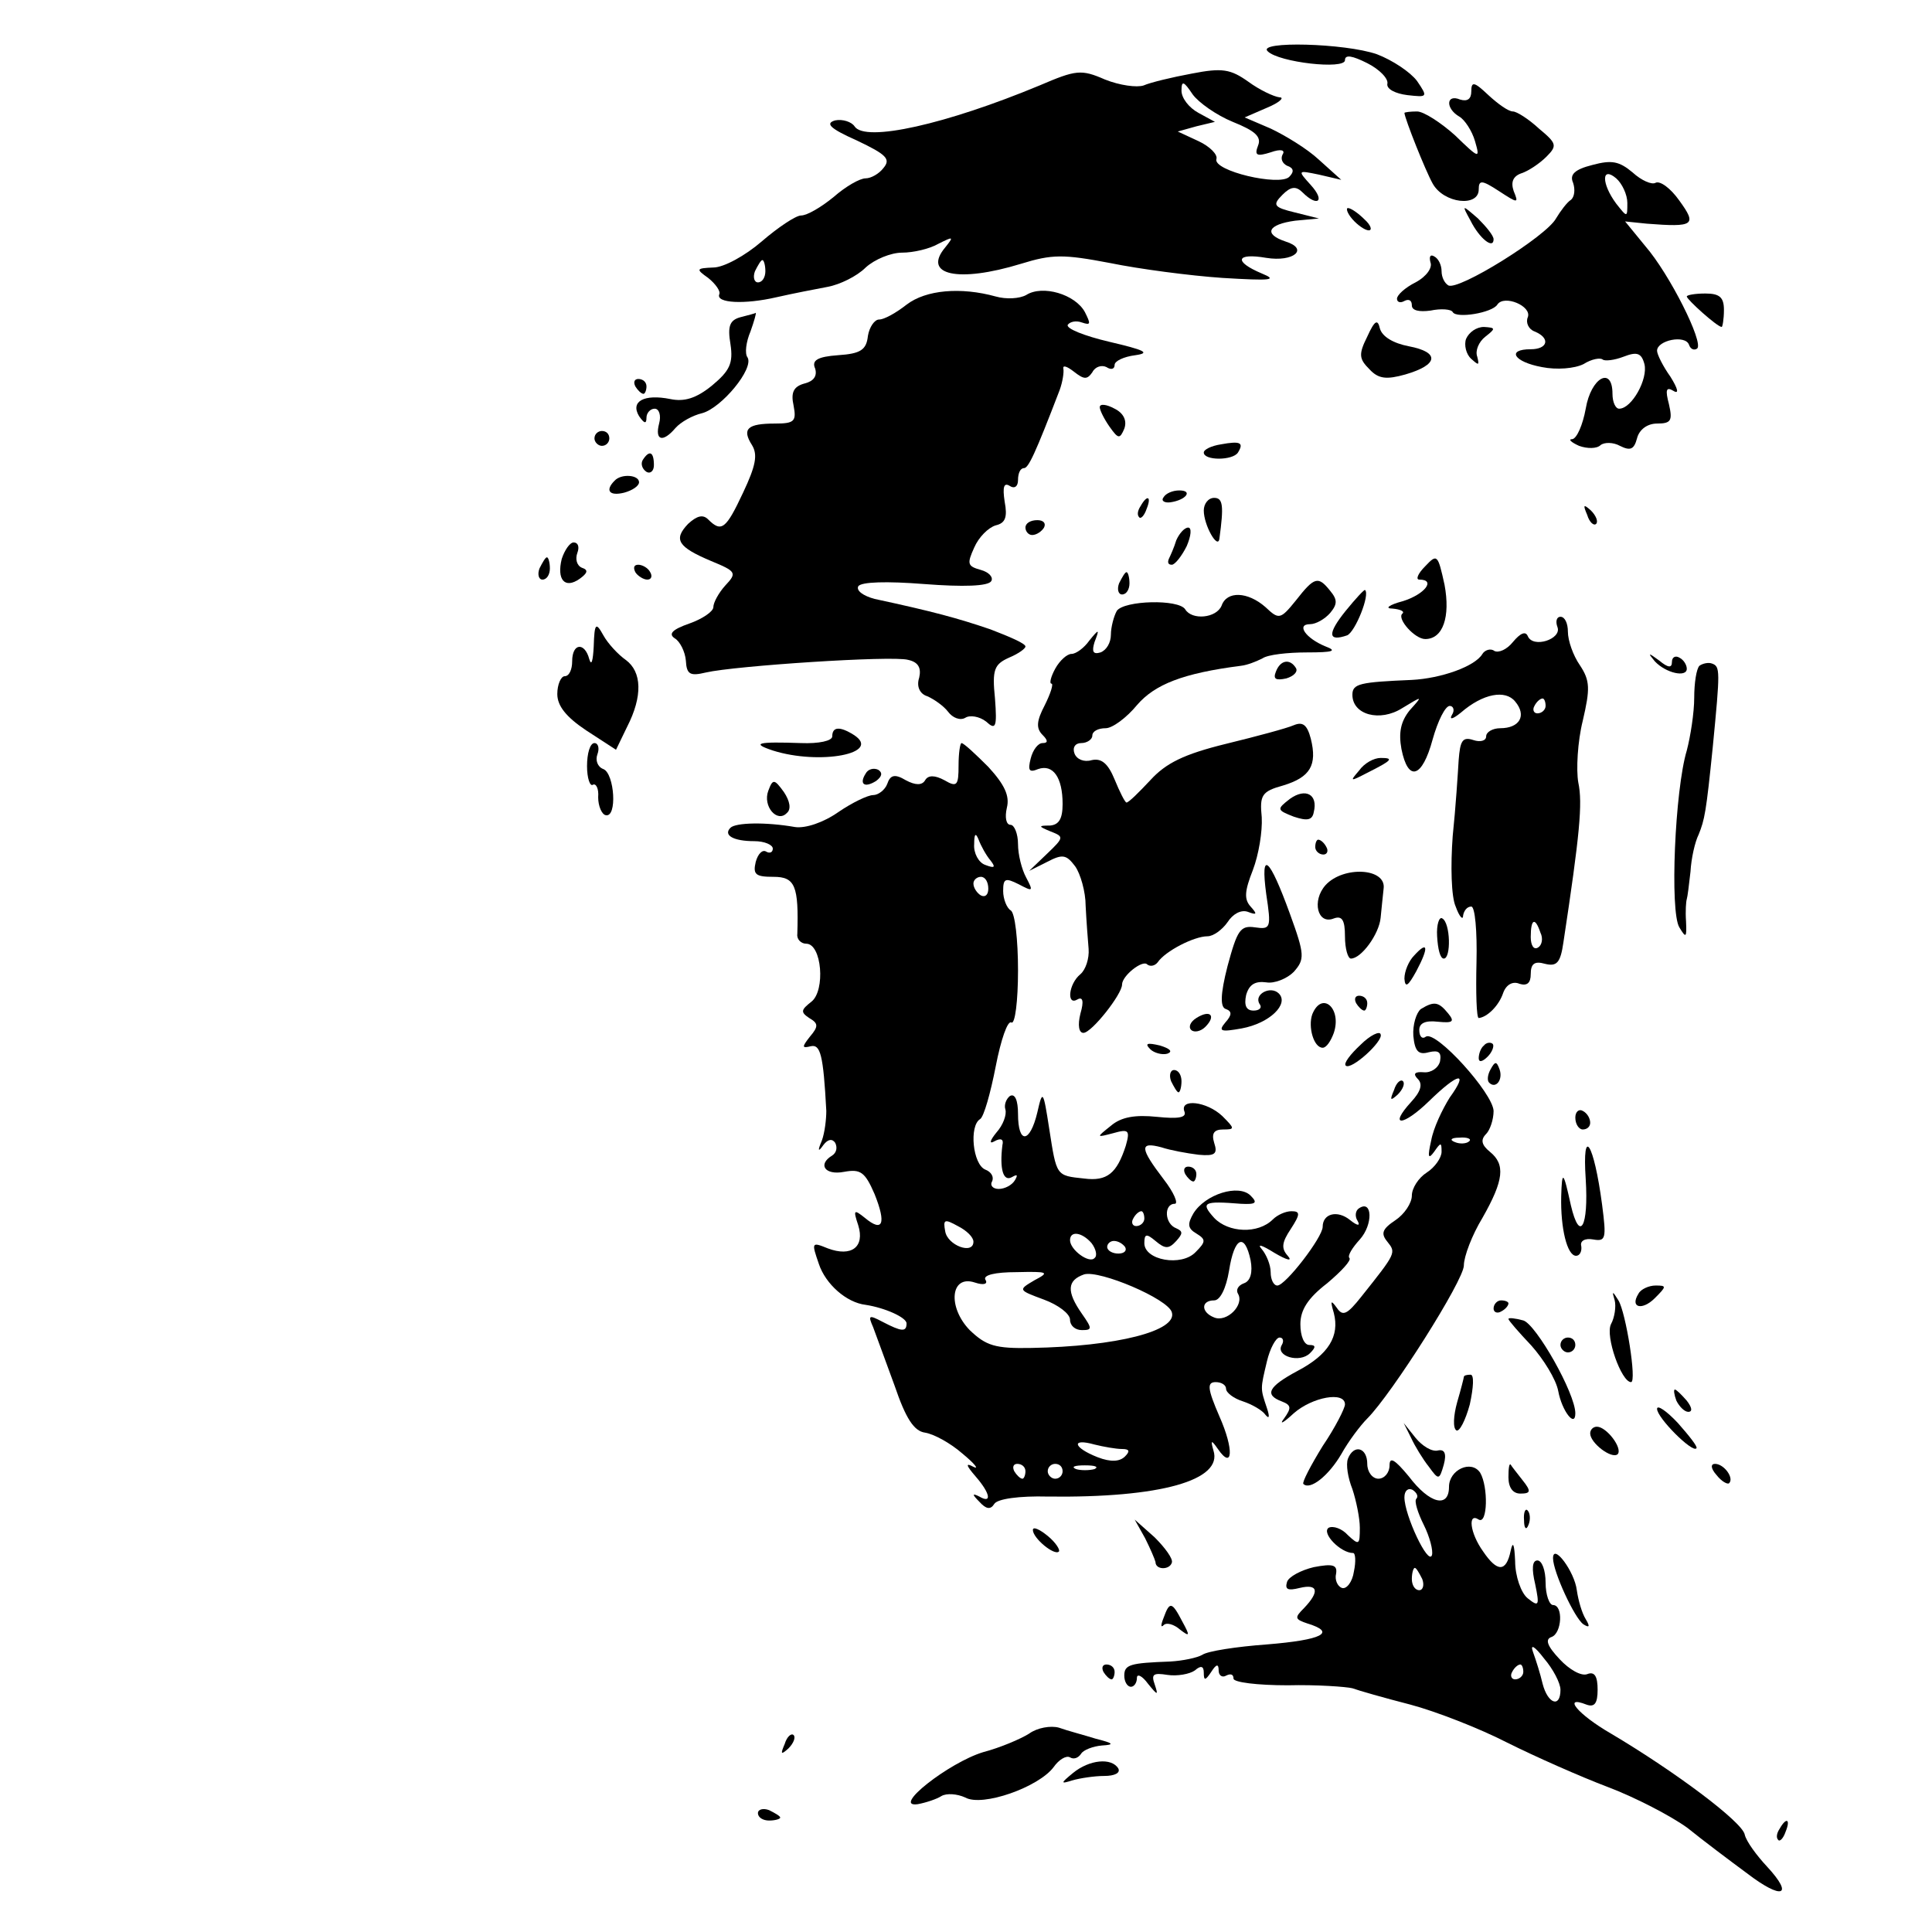 <?xml version="1.0" standalone="no"?>
<!DOCTYPE svg PUBLIC "-//W3C//DTD SVG 20010904//EN"
 "http://www.w3.org/TR/2001/REC-SVG-20010904/DTD/svg10.dtd">
<svg version="1.0" xmlns="http://www.w3.org/2000/svg"
 width="260pt" height="260pt" viewBox="0 0 260 260"
 preserveAspectRatio="xMidYMid meet">
<g transform="translate(0,260) scale(0.1,-0.1)"
fill="#000000" stroke="none">
<path d="M1706 2531 c15 -15 104 -25 104 -12 0 8 10 6 30 -4 16 -8 29 -21 27
-28 -1 -7 11 -13 27 -15 27 -3 28 -3 13 19 -9 12 -33 28 -54 36 -43 15 -162
18 -147 4z"/>
<path d="M1399 2485 c-125 -52 -235 -77 -249 -55 -4 6 -16 10 -26 8 -14 -4 -7
-11 29 -27 40 -19 46 -25 36 -37 -6 -8 -17 -14 -24 -14 -8 0 -27 -11 -43 -25
-17 -14 -36 -25 -44 -25 -7 0 -31 -16 -53 -35 -22 -19 -51 -35 -65 -35 -23 -1
-24 -2 -7 -14 10 -8 17 -18 15 -22 -5 -12 34 -14 77 -4 22 5 53 11 69 14 16 3
39 14 51 26 12 11 34 20 49 20 15 0 37 5 49 12 20 10 21 10 9 -5 -31 -37 17
-48 102 -22 42 13 57 13 120 1 39 -8 107 -17 151 -20 66 -4 75 -3 53 6 -38 16
-35 28 6 21 37 -6 58 12 26 22 -30 10 -24 23 13 28 l32 3 -32 8 c-29 7 -31 10
-17 24 11 11 18 12 27 3 20 -20 31 -12 11 10 -18 20 -18 20 11 14 l30 -7 -30
27 c-16 15 -46 33 -65 42 l-35 15 30 13 c17 7 24 14 17 14 -8 1 -27 10 -42 21
-24 17 -35 19 -76 11 -27 -5 -56 -12 -65 -16 -9 -3 -32 0 -52 8 -32 14 -39 13
-88 -8z m260 -49 c30 -12 39 -20 34 -32 -5 -13 -2 -15 17 -9 14 5 20 3 16 -3
-3 -6 0 -12 6 -15 9 -3 10 -8 3 -15 -13 -13 -103 8 -98 24 2 6 -9 17 -24 24
l-28 13 25 7 25 6 -22 12 c-13 7 -23 20 -23 30 0 14 3 13 15 -5 8 -11 32 -28
54 -37z m-629 -201 c0 -8 -4 -15 -10 -15 -5 0 -7 7 -4 15 4 8 8 15 10 15 2 0
4 -7 4 -15z"/>
<path d="M1980 2477 c0 -10 -5 -14 -15 -11 -19 8 -20 -12 -1 -23 7 -4 17 -19
21 -33 7 -24 6 -24 -27 8 -19 17 -42 32 -51 32 -9 0 -17 -1 -17 -2 1 -9 28
-77 38 -95 15 -27 62 -32 62 -8 0 13 4 13 27 -2 26 -17 27 -17 20 0 -4 12 -1
20 11 24 9 3 24 13 33 22 15 15 14 18 -10 38 -14 13 -30 23 -35 23 -6 0 -20
10 -33 22 -19 18 -23 19 -23 5z"/>
<path d="M2143 2378 c-24 -6 -31 -13 -26 -24 3 -9 2 -19 -3 -23 -5 -3 -14 -15
-20 -25 -13 -24 -132 -98 -145 -90 -5 3 -9 11 -9 19 0 8 -4 17 -10 20 -5 3 -7
0 -5 -8 3 -7 -5 -19 -20 -27 -14 -7 -25 -17 -25 -22 0 -5 5 -6 10 -3 6 3 10 1
10 -6 0 -7 10 -9 25 -7 14 3 28 2 30 -2 5 -9 53 -1 60 10 9 14 47 -2 41 -17
-3 -7 1 -16 9 -19 22 -9 18 -24 -5 -24 -33 0 -23 -17 15 -24 20 -4 44 -2 56 4
11 7 23 9 26 6 3 -2 15 -1 28 4 18 7 24 5 28 -10 5 -20 -17 -60 -34 -60 -5 0
-9 9 -9 20 0 38 -29 22 -36 -20 -4 -22 -12 -40 -18 -41 -6 0 -2 -4 9 -9 11 -4
24 -4 29 1 5 4 17 4 26 -1 14 -7 19 -5 23 10 3 12 14 20 27 20 19 0 21 4 16
26 -5 19 -4 24 6 18 8 -5 6 3 -4 19 -10 14 -18 30 -18 35 0 14 38 22 43 8 2
-6 7 -8 11 -5 9 8 -37 100 -70 138 l-27 33 29 -3 c64 -5 68 -2 44 31 -12 17
-26 27 -32 24 -5 -3 -19 3 -31 14 -18 15 -28 17 -54 10z m47 -51 c0 -20 0 -20
-15 -1 -20 27 -20 51 0 34 8 -7 15 -22 15 -33z"/>
<path d="M1820 2305 c7 -8 17 -15 22 -15 5 0 3 7 -6 15 -8 8 -18 15 -22 15 -3
0 -1 -7 6 -15z"/>
<path d="M1979 2303 c12 -24 31 -39 31 -25 0 5 -10 17 -21 28 -22 19 -22 19
-10 -3z"/>
<path d="M1220 2190 c-14 -11 -30 -20 -37 -20 -6 0 -13 -10 -15 -22 -2 -19
-10 -24 -40 -26 -28 -2 -36 -7 -31 -18 3 -10 -2 -17 -14 -20 -15 -4 -19 -12
-15 -30 4 -21 1 -24 -25 -24 -37 0 -45 -7 -31 -29 8 -13 5 -28 -12 -64 -23
-49 -29 -54 -47 -36 -7 7 -15 5 -27 -6 -20 -21 -14 -31 31 -50 34 -14 35 -16
19 -33 -9 -10 -16 -23 -16 -29 0 -6 -15 -16 -32 -22 -23 -8 -29 -14 -20 -20 7
-4 14 -18 15 -30 1 -19 6 -21 27 -16 39 9 251 23 272 17 14 -3 18 -11 15 -24
-4 -12 1 -22 11 -25 9 -4 22 -13 28 -21 6 -8 16 -12 23 -8 6 4 19 2 28 -5 13
-12 15 -8 12 31 -4 39 -1 46 19 55 12 5 22 12 22 15 0 4 -21 13 -47 23 -44 15
-77 24 -156 41 -15 4 -25 11 -22 17 4 6 38 7 89 3 52 -4 86 -3 90 4 3 5 -3 12
-14 15 -18 5 -19 8 -9 30 6 14 19 27 29 30 13 3 16 11 12 32 -3 20 -1 26 7 21
6 -4 11 -1 11 8 0 9 3 16 8 16 6 0 15 19 48 105 4 11 6 24 5 29 -1 5 5 3 14
-4 14 -11 18 -11 25 -1 4 8 13 10 19 7 6 -4 11 -3 11 3 0 5 12 11 28 13 21 3
12 7 -35 18 -34 8 -59 18 -56 23 3 4 11 6 19 3 12 -4 12 -2 4 14 -13 24 -57
37 -79 23 -9 -5 -27 -6 -41 -2 -47 13 -94 9 -120 -11z"/>
<path d="M2270 2201 c0 -4 41 -41 47 -41 1 0 3 10 3 23 0 17 -6 22 -25 22 -14
0 -25 -2 -25 -4z"/>
<path d="M996 2173 c-14 -4 -17 -12 -13 -36 4 -26 -1 -36 -25 -56 -21 -17 -37
-22 -56 -18 -35 7 -54 -3 -42 -23 7 -10 10 -11 10 -2 0 6 5 12 11 12 6 0 9 -9
6 -20 -6 -23 5 -26 22 -6 7 8 23 17 36 20 26 7 70 60 61 75 -4 5 -2 21 4 35 5
14 8 25 7 25 -1 -1 -10 -3 -21 -6z"/>
<path d="M1840 2147 c-12 -24 -11 -30 3 -44 12 -13 23 -14 48 -7 45 13 47 30
5 38 -21 4 -36 13 -39 24 -3 13 -7 11 -17 -11z"/>
<path d="M1973 2144 c-3 -8 0 -21 7 -27 10 -9 11 -9 8 3 -3 8 2 20 11 27 14
11 14 12 -2 13 -10 0 -20 -7 -24 -16z"/>
<path d="M855 2080 c3 -5 8 -10 11 -10 2 0 4 5 4 10 0 6 -5 10 -11 10 -5 0 -7
-4 -4 -10z"/>
<path d="M1480 2052 c0 -4 6 -16 13 -26 12 -17 14 -17 20 -3 4 11 -1 21 -13
27 -11 6 -20 7 -20 2z"/>
<path d="M800 2010 c0 -5 5 -10 10 -10 6 0 10 5 10 10 0 6 -4 10 -10 10 -5 0
-10 -4 -10 -10z"/>
<path d="M1643 2002 c-13 -2 -23 -7 -23 -11 0 -11 39 -11 46 0 8 13 4 16 -23
11z"/>
<path d="M865 1981 c-3 -5 -1 -12 5 -16 5 -3 10 1 10 9 0 18 -6 21 -15 7z"/>
<path d="M827 1953 c-13 -13 -7 -21 13 -16 11 3 20 9 20 14 0 10 -24 12 -33 2z"/>
<path d="M1566 1931 c-4 -5 1 -8 9 -7 21 3 31 16 12 16 -9 0 -18 -4 -21 -9z"/>
<path d="M1535 1919 c-4 -6 -5 -12 -2 -15 2 -3 7 2 10 11 7 17 1 20 -8 4z"/>
<path d="M1620 1913 c0 -20 19 -53 21 -38 6 44 5 55 -7 55 -8 0 -14 -8 -14
-17z"/>
<path d="M2136 1907 c3 -10 9 -15 12 -12 3 3 0 11 -7 18 -10 9 -11 8 -5 -6z"/>
<path d="M1380 1890 c0 -5 4 -10 9 -10 6 0 13 5 16 10 3 6 -1 10 -9 10 -9 0
-16 -4 -16 -10z"/>
<path d="M1583 1873 c-3 -10 -8 -21 -10 -25 -2 -5 -1 -8 4 -8 4 0 13 11 20 25
6 14 7 25 2 25 -5 0 -12 -8 -16 -17z"/>
<path d="M756 1848 c-7 -28 4 -41 24 -27 11 8 12 12 3 15 -7 3 -9 12 -6 20 3
8 1 14 -5 14 -5 0 -12 -10 -16 -22z"/>
<path d="M1918 1838 c-10 -10 -13 -18 -8 -18 23 0 7 -20 -22 -29 -19 -5 -25
-10 -14 -10 11 -1 17 -4 13 -7 -7 -7 17 -34 31 -34 24 0 34 30 26 73 -9 41
-10 42 -26 25z"/>
<path d="M726 1835 c-3 -8 -1 -15 4 -15 6 0 10 7 10 15 0 8 -2 15 -4 15 -2 0
-6 -7 -10 -15z"/>
<path d="M855 1830 c3 -5 11 -10 16 -10 6 0 7 5 4 10 -3 6 -11 10 -16 10 -6 0
-7 -4 -4 -10z"/>
<path d="M1506 1815 c-3 -8 -1 -15 4 -15 6 0 10 7 10 15 0 8 -2 15 -4 15 -2 0
-6 -7 -10 -15z"/>
<path d="M1744 1792 c-21 -26 -23 -26 -41 -9 -24 21 -52 22 -59 2 -7 -17 -40
-20 -49 -5 -9 14 -82 12 -92 -2 -4 -7 -8 -22 -8 -32 0 -11 -6 -21 -14 -24 -10
-3 -12 1 -8 14 7 18 6 18 -7 2 -7 -10 -18 -18 -24 -18 -6 0 -16 -9 -22 -20 -6
-11 -8 -20 -5 -20 3 0 -1 -13 -9 -29 -11 -21 -12 -31 -3 -40 7 -7 8 -11 0 -11
-6 0 -13 -9 -16 -21 -4 -16 -2 -19 10 -14 20 7 33 -11 33 -47 0 -20 -5 -28
-17 -29 -16 0 -16 -1 1 -8 18 -7 18 -8 -5 -30 l-24 -23 24 12 c21 11 26 10 38
-6 7 -10 14 -34 14 -53 1 -20 3 -46 4 -58 1 -13 -4 -28 -11 -34 -16 -13 -19
-43 -4 -34 7 4 9 -2 4 -19 -4 -16 -2 -26 4 -26 11 0 52 52 52 65 0 12 28 34
34 27 4 -3 10 -2 14 3 10 15 49 35 67 35 8 0 20 9 27 19 7 11 18 17 27 14 13
-5 13 -3 4 7 -9 10 -8 21 3 49 8 21 13 52 12 71 -3 30 0 35 29 43 36 11 46 27
37 63 -5 19 -11 23 -23 18 -9 -4 -50 -15 -91 -25 -57 -14 -81 -26 -102 -49
-15 -16 -29 -30 -32 -30 -2 0 -9 14 -16 31 -9 22 -18 29 -31 26 -10 -3 -20 1
-23 9 -3 8 1 14 9 14 8 0 15 5 15 10 0 6 8 10 18 10 9 0 28 14 42 31 24 28 62
43 140 53 9 1 21 6 29 10 7 5 34 8 60 8 35 0 41 2 25 8 -27 11 -40 30 -21 30
8 0 20 7 27 15 10 12 10 18 0 30 -16 20 -21 19 -46 -13z"/>
<path d="M1811 1778 c-25 -31 -24 -42 2 -33 11 5 31 55 24 61 -1 1 -13 -12
-26 -28z"/>
<path d="M2096 1756 c6 -16 -33 -29 -40 -12 -3 7 -10 4 -20 -8 -8 -10 -19 -15
-25 -12 -5 4 -13 1 -16 -4 -10 -17 -56 -33 -95 -35 -70 -3 -80 -5 -80 -20 0
-27 37 -37 67 -18 28 17 28 17 10 -3 -12 -15 -15 -30 -11 -52 9 -45 28 -39 42
13 7 25 17 45 23 45 5 0 7 -6 3 -12 -4 -7 1 -6 12 3 30 26 60 31 73 15 16 -19
6 -36 -20 -36 -10 0 -19 -5 -19 -11 0 -6 -8 -8 -17 -5 -15 5 -18 -1 -20 -27
-1 -17 -4 -64 -8 -102 -3 -40 -2 -82 4 -95 5 -14 10 -19 10 -12 1 6 5 12 11
12 5 0 8 -33 7 -75 -1 -41 0 -75 3 -75 11 1 27 16 33 34 4 11 13 16 22 12 10
-3 15 1 15 13 0 14 5 18 19 14 16 -4 21 1 25 29 22 145 26 187 20 215 -3 17
-1 55 6 83 10 43 10 54 -4 75 -9 13 -16 33 -16 45 0 11 -4 20 -10 20 -5 0 -7
-6 -4 -14z m-16 -106 c0 -5 -5 -10 -11 -10 -5 0 -7 5 -4 10 3 6 8 10 11 10 2
0 4 -4 4 -10z m-7 -305 c4 -8 2 -17 -3 -20 -6 -4 -10 3 -10 14 0 25 6 27 13 6z"/>
<path d="M799 1730 c-1 -19 -3 -27 -6 -17 -6 23 -23 22 -23 -3 0 -11 -4 -20
-10 -20 -5 0 -10 -11 -10 -24 0 -16 12 -31 39 -49 l40 -26 15 31 c21 41 20 74
-2 90 -10 7 -24 22 -30 33 -10 18 -12 17 -13 -15z"/>
<path d="M2227 1710 c15 -16 43 -22 43 -10 0 5 -4 12 -10 15 -5 3 -10 1 -10
-6 0 -8 -5 -8 -17 2 -15 11 -16 11 -6 -1z"/>
<path d="M1717 1696 c-4 -10 0 -12 14 -9 10 3 16 9 13 14 -8 13 -21 11 -27 -5z"/>
<path d="M2287 1704 c-4 -4 -7 -23 -7 -43 0 -20 -5 -52 -10 -71 -16 -53 -23
-217 -10 -238 9 -15 10 -14 9 8 -1 14 0 27 1 30 1 3 3 19 5 37 1 18 6 40 11
50 8 20 10 29 19 118 10 103 10 108 -1 112 -5 2 -13 0 -17 -3z"/>
<path d="M1120 1609 c0 -6 -18 -10 -42 -9 -58 2 -68 0 -38 -10 63 -20 148 -4
109 21 -19 12 -29 11 -29 -2z"/>
<path d="M790 1569 c0 -16 4 -28 8 -25 4 2 8 -5 7 -17 0 -12 5 -23 10 -24 16
-4 12 56 -3 62 -8 3 -11 12 -8 20 3 8 1 15 -4 15 -6 0 -10 -14 -10 -31z"/>
<path d="M1290 1570 c0 -27 -2 -30 -19 -20 -13 7 -22 7 -26 0 -4 -7 -13 -7
-26 0 -15 9 -21 7 -25 -5 -3 -8 -12 -15 -19 -15 -7 0 -28 -10 -47 -23 -20 -14
-44 -22 -58 -20 -40 7 -80 6 -87 -1 -10 -10 4 -18 32 -18 14 0 25 -5 25 -10 0
-5 -4 -7 -9 -4 -5 3 -11 -3 -14 -14 -4 -17 0 -20 24 -20 29 0 34 -12 32 -77
-1 -7 5 -13 12 -13 21 0 26 -63 7 -78 -14 -11 -15 -14 -3 -22 12 -7 13 -11 1
-25 -11 -14 -11 -16 1 -13 13 3 17 -11 21 -87 0 -11 -2 -29 -6 -40 -6 -14 -5
-16 2 -6 6 8 12 9 16 3 3 -6 2 -13 -4 -17 -20 -12 -10 -27 16 -22 22 4 28 0
41 -30 16 -40 11 -52 -13 -32 -15 12 -16 11 -9 -10 9 -29 -9 -43 -41 -31 -22
9 -22 8 -12 -21 9 -27 37 -52 63 -55 26 -4 55 -17 55 -25 0 -12 -7 -11 -32 2
-19 10 -20 9 -13 -7 4 -11 17 -46 29 -79 15 -44 26 -61 41 -63 12 -2 34 -14
50 -28 17 -14 23 -22 15 -18 -11 6 -10 2 3 -13 20 -23 22 -37 5 -27 -10 5 -10
3 0 -7 9 -10 15 -11 20 -3 4 7 34 11 72 10 152 -2 236 22 223 62 -4 14 -3 15
6 2 20 -29 22 -1 2 44 -16 37 -17 46 -5 46 8 0 14 -4 14 -9 0 -5 10 -13 23
-17 12 -4 26 -12 30 -18 5 -6 6 -3 2 9 -9 27 -9 25 0 63 4 17 12 32 17 32 5 0
6 -5 3 -10 -9 -15 24 -25 38 -11 8 8 8 11 -1 11 -7 0 -12 12 -12 28 0 19 10
35 36 55 19 16 33 31 30 34 -3 3 4 14 14 25 18 20 17 54 -1 42 -5 -3 -6 -11
-2 -17 4 -7 0 -7 -10 1 -17 14 -37 9 -37 -9 0 -14 -50 -79 -61 -79 -5 0 -9 8
-9 18 0 10 -6 24 -12 31 -7 8 1 5 17 -5 17 -10 25 -12 18 -4 -9 10 -8 18 4 36
13 20 13 24 1 24 -8 0 -19 -5 -25 -11 -20 -20 -60 -18 -79 2 -19 21 -14 23 36
19 20 -1 23 1 13 11 -16 16 -61 2 -77 -24 -8 -14 -8 -20 4 -27 13 -8 13 -11
-1 -25 -19 -20 -69 -11 -69 12 0 13 3 13 15 3 13 -11 18 -11 28 0 9 10 9 13 0
17 -16 6 -17 33 -2 33 5 0 -1 15 -15 33 -32 42 -33 51 -3 43 12 -4 34 -8 50
-10 22 -2 26 1 21 16 -4 13 0 18 12 18 16 0 16 1 -1 18 -21 20 -58 24 -51 6 3
-8 -8 -10 -37 -7 -29 3 -48 0 -62 -12 -20 -16 -20 -16 3 -10 21 6 23 4 17 -17
-12 -37 -25 -48 -56 -44 -38 4 -37 3 -47 67 -8 52 -9 53 -16 22 -10 -42 -26
-43 -26 -2 0 18 -4 28 -11 24 -5 -4 -8 -12 -6 -18 2 -7 -3 -21 -12 -31 -9 -11
-10 -16 -3 -12 9 5 13 3 11 -5 -4 -32 1 -50 13 -43 7 4 8 3 4 -4 -4 -7 -14
-12 -22 -12 -8 0 -12 5 -9 10 3 6 -1 13 -9 16 -17 7 -22 59 -7 68 5 3 14 35
21 71 7 36 16 62 21 59 5 -3 9 29 9 70 0 41 -4 78 -10 81 -5 3 -10 15 -10 26
0 17 3 18 21 9 19 -10 20 -10 10 9 -6 11 -11 31 -11 45 0 14 -5 26 -10 26 -6
0 -8 10 -5 23 4 16 -3 31 -25 55 -17 17 -33 32 -36 32 -2 0 -4 -14 -4 -30z
m43 -128 c7 -9 6 -11 -7 -6 -9 3 -16 16 -15 28 0 14 2 16 6 6 3 -8 10 -21 16
-28z m-3 -38 c0 -8 -4 -12 -10 -9 -5 3 -10 10 -10 16 0 5 5 9 10 9 6 0 10 -7
10 -16z m210 -444 c0 -5 -5 -10 -11 -10 -5 0 -7 5 -4 10 3 6 8 10 11 10 2 0 4
-4 4 -10z m-230 -31 c0 -18 -35 -5 -38 14 -3 16 -1 17 17 7 12 -6 21 -15 21
-21z m159 -2 c6 -8 8 -17 4 -20 -7 -8 -33 11 -33 24 0 13 16 11 29 -4z m45 -5
c3 -5 -1 -9 -9 -9 -8 0 -15 4 -15 9 0 4 4 8 9 8 6 0 12 -4 15 -8z m169 -18 c3
-16 0 -28 -9 -31 -8 -3 -11 -9 -8 -14 9 -15 -15 -39 -32 -32 -18 7 -18 23 0
23 8 0 16 16 20 40 7 45 21 52 29 14z m-291 -27 c-22 -13 -22 -13 13 -26 19
-7 35 -19 35 -27 0 -8 7 -14 16 -14 14 0 14 2 0 22 -21 30 -20 45 3 53 21 6
113 -33 118 -51 8 -25 -74 -46 -189 -48 -49 -1 -61 3 -83 24 -30 31 -26 75 7
64 12 -4 18 -2 14 4 -3 6 13 10 42 10 43 1 45 0 24 -11z m118 -227 c10 0 11
-3 4 -10 -7 -7 -19 -8 -37 -1 -33 13 -36 26 -4 17 12 -3 29 -6 37 -6z m-130
-30 c0 -5 -2 -10 -4 -10 -3 0 -8 5 -11 10 -3 6 -1 10 4 10 6 0 11 -4 11 -10z
m50 0 c0 -5 -4 -10 -10 -10 -5 0 -10 5 -10 10 0 6 5 10 10 10 6 0 10 -4 10
-10z m43 3 c-7 -2 -19 -2 -25 0 -7 3 -2 5 12 5 14 0 19 -2 13 -5z"/>
<path d="M1829 1563 c-13 -15 -12 -15 11 -3 34 17 36 20 18 20 -9 0 -22 -7
-29 -17z"/>
<path d="M1165 1559 c-9 -14 -2 -20 14 -10 8 6 9 11 3 15 -6 3 -14 1 -17 -5z"/>
<path d="M1034 1536 c-8 -21 12 -44 25 -30 6 5 4 16 -4 28 -13 18 -15 18 -21
2z"/>
<path d="M1736 1525 c-18 -14 -18 -15 5 -24 18 -6 25 -5 27 6 6 24 -11 33 -32
18z"/>
<path d="M1770 1460 c0 -5 5 -10 11 -10 5 0 7 5 4 10 -3 6 -8 10 -11 10 -2 0
-4 -4 -4 -10z"/>
<path d="M1704 1397 c7 -46 6 -48 -15 -45 -20 3 -24 -4 -37 -52 -10 -39 -10
-56 -2 -58 8 -3 8 -8 -1 -18 -10 -12 -6 -13 22 -8 38 7 64 33 50 47 -11 11
-34 -1 -26 -14 4 -5 0 -9 -8 -9 -10 0 -13 7 -10 21 4 14 12 19 27 17 11 -2 28
5 37 14 15 17 15 23 -5 78 -28 77 -40 87 -32 27z"/>
<path d="M1784 1409 c-19 -21 -11 -54 11 -45 11 4 15 -2 15 -24 0 -17 4 -30 8
-30 14 0 38 33 40 55 1 11 3 29 4 39 4 28 -54 31 -78 5z"/>
<path d="M1934 1340 c1 -17 4 -30 9 -30 10 0 9 48 -2 54 -4 3 -8 -8 -7 -24z"/>
<path d="M1903 1314 c-7 -7 -13 -21 -13 -31 1 -13 5 -10 16 10 17 32 16 42 -3
21z"/>
<path d="M1825 1250 c3 -5 8 -10 11 -10 2 0 4 5 4 10 0 6 -5 10 -11 10 -5 0
-7 -4 -4 -10z"/>
<path d="M1766 1235 c-6 -17 2 -45 14 -45 5 0 11 9 15 20 11 33 -16 57 -29 25z"/>
<path d="M1912 1242 c-6 -5 -11 -21 -10 -36 2 -21 7 -26 21 -22 13 3 17 0 15
-12 -2 -9 -12 -16 -22 -15 -12 1 -15 -2 -8 -9 7 -7 4 -17 -9 -31 -31 -34 -11
-33 24 1 40 39 54 41 28 5 -10 -16 -22 -41 -25 -58 -5 -22 -4 -26 4 -15 9 13
10 13 10 0 0 -8 -9 -21 -20 -28 -11 -7 -20 -21 -20 -31 0 -10 -10 -25 -22 -33
-18 -12 -20 -18 -11 -29 12 -15 12 -15 -35 -74 -19 -24 -25 -27 -33 -15 -8 11
-9 10 -4 -7 8 -31 -7 -56 -49 -78 -39 -21 -45 -32 -21 -41 13 -5 13 -9 3 -23
-7 -9 -1 -6 13 7 25 22 69 30 69 12 0 -5 -13 -31 -30 -56 -16 -26 -28 -49 -26
-51 9 -9 34 11 51 40 10 18 26 39 35 48 33 33 130 186 130 206 0 12 11 41 25
64 29 51 31 72 10 89 -11 9 -13 16 -5 24 5 5 10 19 10 31 -1 24 -77 108 -91
100 -5 -4 -9 0 -9 9 0 9 8 13 25 11 20 -2 23 0 14 11 -13 16 -19 17 -37 6z
m65 -178 c-3 -3 -12 -4 -19 -1 -8 3 -5 6 6 6 11 1 17 -2 13 -5z"/>
<path d="M1610 1230 c-8 -5 -11 -12 -7 -16 4 -4 13 -2 19 4 15 15 7 24 -12 12z"/>
<path d="M1831 1194 c-14 -13 -23 -25 -20 -28 7 -7 51 33 47 42 -1 5 -14 -1
-27 -14z"/>
<path d="M1548 1188 c5 -5 16 -8 23 -6 8 3 3 7 -10 11 -17 4 -21 3 -13 -5z"/>
<path d="M1997 1193 c-4 -3 -7 -11 -7 -17 0 -6 5 -5 12 2 6 6 9 14 7 17 -3 3
-9 2 -12 -2z"/>
<path d="M2006 1161 c-4 -7 -5 -15 -2 -18 9 -9 19 4 14 18 -4 11 -6 11 -12 0z"/>
<path d="M1576 1145 c4 -8 8 -15 10 -15 2 0 4 7 4 15 0 8 -4 15 -10 15 -5 0
-7 -7 -4 -15z"/>
<path d="M1876 1133 c-6 -14 -5 -15 5 -6 7 7 10 15 7 18 -3 3 -9 -2 -12 -12z"/>
<path d="M2120 1096 c0 -9 5 -16 10 -16 6 0 10 4 10 9 0 6 -4 13 -10 16 -5 3
-10 -1 -10 -9z"/>
<path d="M2134 1013 c4 -64 -8 -86 -20 -35 -10 46 -12 48 -13 12 -1 -43 8 -80
20 -80 5 0 8 6 7 13 -2 7 5 11 16 9 17 -3 18 1 12 47 -11 83 -27 108 -22 34z"/>
<path d="M1595 1020 c3 -5 8 -10 11 -10 2 0 4 5 4 10 0 6 -5 10 -11 10 -5 0
-7 -4 -4 -10z"/>
<path d="M2205 859 c-12 -19 5 -23 22 -6 16 16 16 17 1 17 -9 0 -20 -5 -23
-11z"/>
<path d="M2173 850 c2 -8 0 -23 -5 -32 -8 -16 14 -78 27 -78 8 0 -7 94 -17
110 -8 13 -9 13 -5 0z"/>
<path d="M2010 839 c0 -5 5 -7 10 -4 6 3 10 8 10 11 0 2 -4 4 -10 4 -5 0 -10
-5 -10 -11z"/>
<path d="M2030 825 c0 -2 14 -18 31 -36 16 -18 33 -45 36 -61 5 -27 23 -50 23
-30 0 27 -53 120 -70 125 -11 3 -20 4 -20 2z"/>
<path d="M2100 790 c0 -5 5 -10 10 -10 6 0 10 5 10 10 0 6 -4 10 -10 10 -5 0
-10 -4 -10 -10z"/>
<path d="M1970 747 c0 -1 -4 -17 -9 -34 -5 -18 -6 -35 -1 -38 4 -2 12 13 18
35 5 23 6 40 1 40 -5 0 -9 -1 -9 -3z"/>
<path d="M2256 715 c4 -8 11 -15 16 -15 6 0 5 6 -2 15 -7 8 -14 15 -16 15 -2
0 -1 -7 2 -15z"/>
<path d="M2230 704 c0 -12 48 -60 53 -53 2 2 -10 17 -25 34 -15 16 -28 25 -28
19z"/>
<path d="M1899 665 c5 -11 16 -29 24 -39 13 -18 14 -18 20 3 4 15 1 21 -8 19
-8 -2 -21 6 -30 17 l-16 20 10 -20z"/>
<path d="M2140 671 c0 -13 29 -35 37 -28 7 8 -15 37 -28 37 -5 0 -9 -4 -9 -9z"/>
<path d="M1814 637 c-3 -8 0 -26 6 -41 5 -15 10 -39 10 -52 0 -23 -1 -24 -16
-10 -8 9 -20 13 -26 10 -10 -7 16 -34 33 -34 3 0 4 -11 1 -25 -2 -14 -10 -24
-16 -22 -6 2 -10 11 -8 19 2 12 -4 14 -30 9 -17 -4 -34 -13 -36 -20 -3 -10 1
-12 17 -8 25 6 27 -5 6 -27 -13 -13 -13 -15 5 -21 39 -12 19 -22 -55 -28 -41
-3 -80 -9 -87 -14 -7 -4 -26 -8 -43 -9 -54 -2 -62 -4 -62 -19 0 -8 4 -15 9
-15 4 0 8 5 8 12 0 6 7 3 15 -8 13 -16 14 -16 9 -1 -5 14 -2 16 17 13 13 -2
30 1 37 6 8 7 12 6 12 -3 0 -11 2 -11 10 1 7 11 10 11 10 2 0 -7 5 -10 10 -7
6 3 10 2 10 -4 0 -5 32 -9 73 -9 39 1 79 -2 87 -4 8 -3 43 -13 78 -22 34 -9
93 -32 130 -51 38 -19 99 -46 136 -60 37 -14 85 -39 107 -55 21 -17 57 -44 80
-61 47 -36 64 -31 27 9 -14 15 -28 34 -30 43 -3 17 -94 85 -180 136 -45 26
-66 52 -33 39 11 -4 15 2 15 20 0 18 -4 25 -14 21 -8 -3 -24 6 -37 20 -17 18
-20 27 -11 30 14 5 16 43 2 43 -5 0 -10 14 -10 30 0 17 -5 30 -11 30 -7 0 -8
-11 -3 -32 6 -29 5 -31 -10 -19 -9 7 -17 30 -17 50 -1 23 -3 28 -6 14 -6 -29
-18 -29 -37 -1 -18 25 -21 53 -6 43 12 -7 13 44 2 63 -12 18 -42 4 -42 -19 0
-29 -26 -23 -54 14 -19 23 -26 27 -26 15 0 -10 -7 -18 -15 -18 -8 0 -15 9 -15
20 0 22 -18 27 -26 7z m92 -54 c-3 -3 2 -19 10 -35 8 -16 13 -35 11 -41 -5
-14 -37 54 -37 78 0 9 5 13 11 10 6 -4 8 -9 5 -12z m8 -108 c3 -8 1 -15 -4
-15 -6 0 -10 7 -10 15 0 8 2 15 4 15 2 0 6 -7 10 -15z m186 -149 c0 -25 -17
-19 -24 8 -3 13 -9 32 -13 43 -4 11 2 8 15 -9 12 -14 22 -33 22 -42z m-50 24
c0 -5 -5 -10 -11 -10 -5 0 -7 5 -4 10 3 6 8 10 11 10 2 0 4 -4 4 -10z"/>
<path d="M2030 612 c0 -14 6 -22 16 -22 14 0 15 3 3 18 -7 9 -15 19 -16 21 -2
2 -3 -5 -3 -17z"/>
<path d="M2310 615 c7 -9 15 -13 17 -11 7 7 -7 26 -19 26 -6 0 -6 -6 2 -15z"/>
<path d="M2051 554 c0 -11 3 -14 6 -6 3 7 2 16 -1 19 -3 4 -6 -2 -5 -13z"/>
<path d="M1390 541 c0 -11 29 -35 35 -29 2 2 -4 12 -15 21 -11 9 -20 13 -20 8z"/>
<path d="M1541 530 c7 -14 13 -28 14 -32 0 -11 19 -11 22 -1 2 5 -9 20 -23 34
l-27 24 14 -25z"/>
<path d="M2090 503 c0 -18 29 -81 41 -89 8 -5 9 -3 3 7 -5 8 -10 25 -12 39 -3
25 -32 64 -32 43z"/>
<path d="M1566 423 c-4 -10 -4 -14 0 -10 4 4 14 1 22 -6 13 -10 14 -9 3 11
-14 27 -17 27 -25 5z"/>
<path d="M1485 350 c3 -5 8 -10 11 -10 2 0 4 5 4 10 0 6 -5 10 -11 10 -5 0 -7
-4 -4 -10z"/>
<path d="M1385 267 c-11 -7 -39 -19 -62 -25 -46 -14 -124 -75 -88 -70 11 2 26
7 32 11 7 4 21 3 32 -2 23 -13 99 14 119 41 7 10 17 16 22 13 5 -3 11 -1 15 5
3 5 16 10 28 11 17 1 16 3 -8 9 -16 5 -39 11 -50 15 -11 3 -29 0 -40 -8z"/>
<path d="M1056 253 c-6 -14 -5 -15 5 -6 7 7 10 15 7 18 -3 3 -9 -2 -12 -12z"/>
<path d="M1444 214 c-17 -14 -17 -15 -1 -10 10 3 30 6 43 6 14 0 22 4 19 10
-9 15 -39 12 -61 -6z"/>
<path d="M1020 160 c0 -6 7 -10 15 -10 8 0 15 2 15 4 0 2 -7 6 -15 10 -8 3
-15 1 -15 -4z"/>
<path d="M2395 139 c-4 -6 -5 -12 -2 -15 2 -3 7 2 10 11 7 17 1 20 -8 4z"/>
</g>
</svg>
